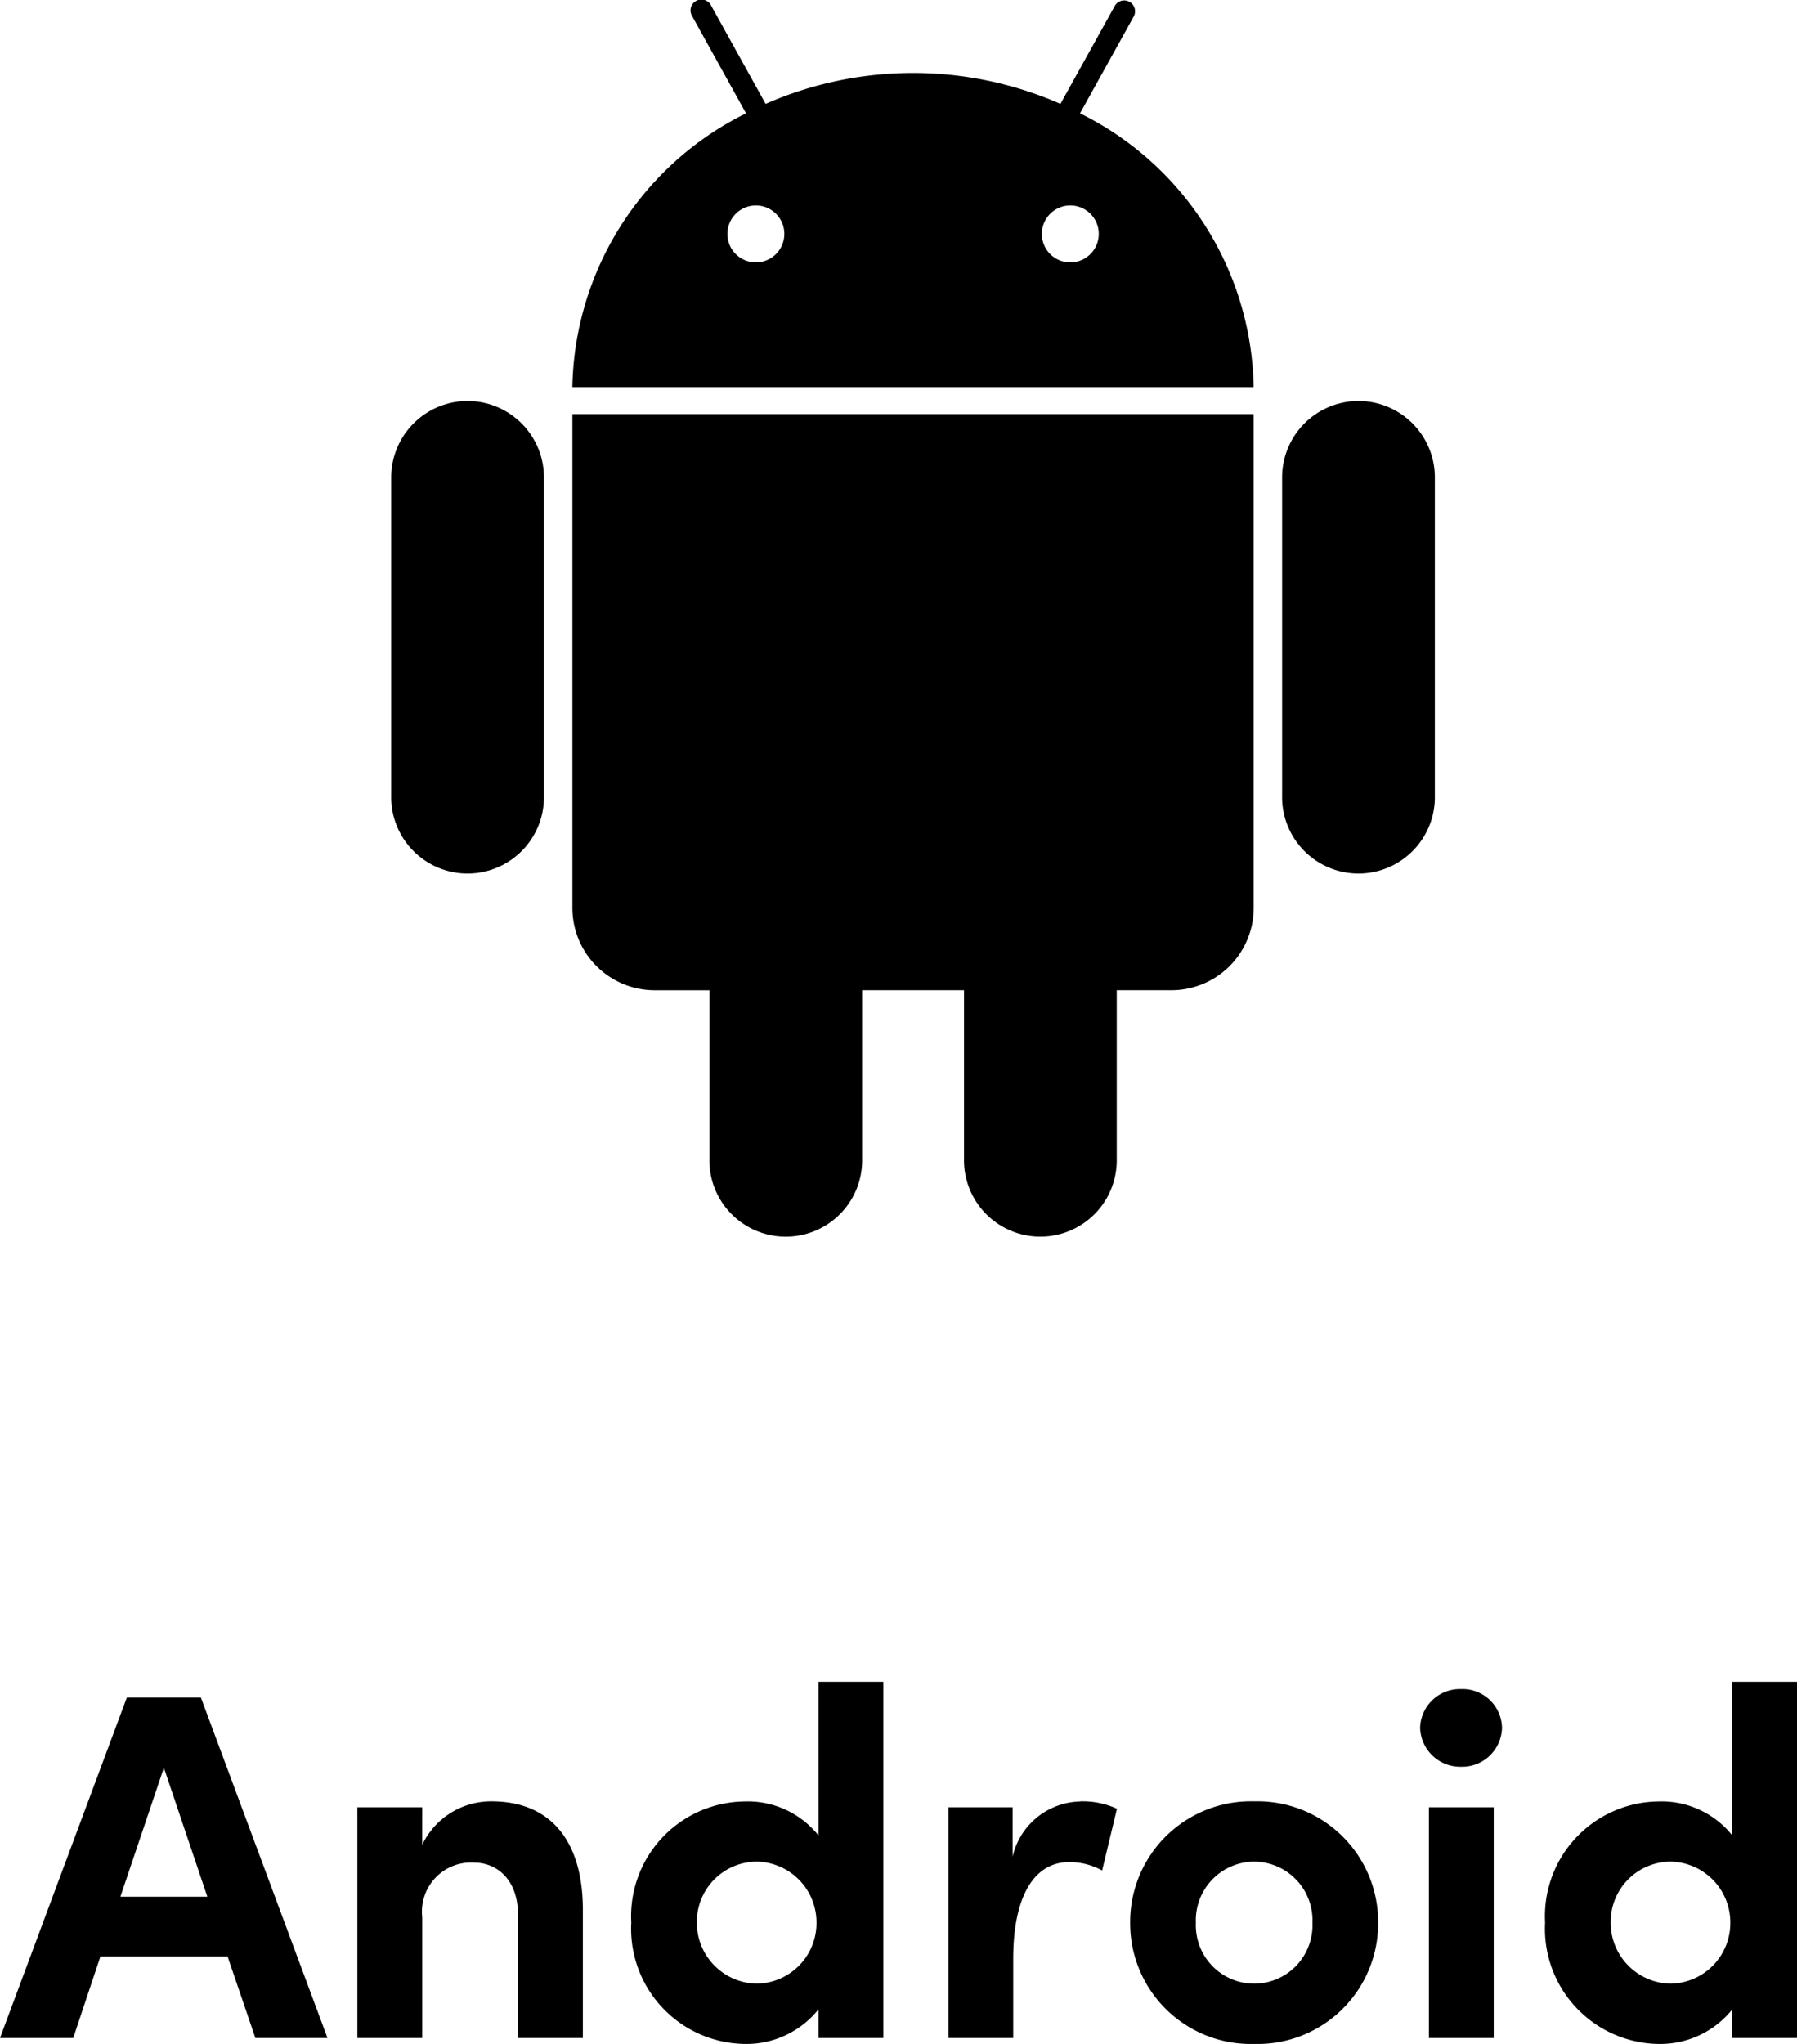 <svg xmlns="http://www.w3.org/2000/svg" width="58.208" height="66.192"><g data-name="グループ 247"><path data-name="パス 660" d="m10.608 66-4.1-11.024h-2.4L0 66h2.372l.88-2.64h4.12l.9 2.64Zm-5.3-8.752 1.408 4.176H3.9Zm10.608 1.088a2.468 2.468 0 0 0-2.24 1.408v-1.216h-2.1V66h2.1v-3.92a1.591 1.591 0 0 1 1.68-1.76c.72 0 1.424.528 1.424 1.7V66h2.1v-4.1c.016-2.236-1.008-3.564-2.96-3.564Zm10.596 1.104a2.933 2.933 0 0 0-2.4-1.1 3.717 3.717 0 0 0-3.664 3.92 3.732 3.732 0 0 0 3.664 3.932 2.99 2.99 0 0 0 2.4-1.12V66h2.1V54.464h-2.1Zm-2 4.8a1.974 1.974 0 0 1-1.94-1.984 1.95 1.95 0 0 1 1.94-1.968 1.97 1.97 0 0 1 1.936 1.968 1.964 1.964 0 0 1-1.936 1.984Zm10.48-5.9a2.3 2.3 0 0 0-2.192 1.788v-1.6h-2.08V66h2.1v-2.56c0-2.128.736-3.136 1.808-3.136a2.175 2.175 0 0 1 1.072.272l.48-2a2.661 2.661 0 0 0-1.188-.24Zm5.632 7.852a3.906 3.906 0 0 0 4.016-3.92 3.909 3.909 0 0 0-4.016-3.936 3.909 3.909 0 0 0-4.016 3.936 3.906 3.906 0 0 0 4.016 3.92Zm0-1.952a1.891 1.891 0 0 1-1.888-1.968 1.9 1.9 0 0 1 1.888-1.984 1.9 1.9 0 0 1 1.888 1.984 1.891 1.891 0 0 1-1.888 1.968Zm6.7-7.024a1.292 1.292 0 0 0 1.328-1.264 1.279 1.279 0 0 0-1.324-1.252A1.289 1.289 0 0 0 46 55.948a1.3 1.3 0 0 0 1.328 1.268ZM48.384 66v-7.472h-2.1V66Zm7.728-6.56a2.933 2.933 0 0 0-2.4-1.1 3.717 3.717 0 0 0-3.664 3.92 3.732 3.732 0 0 0 3.664 3.932 2.99 2.99 0 0 0 2.4-1.12V66h2.1V54.464h-2.1Zm-2 4.8a1.974 1.974 0 0 1-1.94-1.984 1.95 1.95 0 0 1 1.94-1.968 1.97 1.97 0 0 1 1.936 1.968 1.964 1.964 0 0 1-1.936 1.984Z"/><g data-name="グループ 246"><path data-name="パス 111" d="M44.004 12.985a2.476 2.476 0 0 0-2.474 2.474v10.306a2.474 2.474 0 1 0 4.947 0V15.459a2.476 2.476 0 0 0-2.473-2.474Z"/><path data-name="パス 112" d="M15.146 12.985a2.476 2.476 0 0 0-2.474 2.474v10.306a2.474 2.474 0 1 0 4.947 0V15.459a2.476 2.476 0 0 0-2.473-2.474Z"/><path data-name="パス 113" d="M34.984 3.67 36.73.522a.352.352 0 0 0-.615-.341L34.35 3.364a11.894 11.894 0 0 0-9.55 0L23.035.181a.352.352 0 1 0-.615.341l1.745 3.148a10.084 10.084 0 0 0-5.625 8.866h22.068a10.084 10.084 0 0 0-5.624-8.866Zm-10.5 4.828a.922.922 0 1 1 .922-.922.923.923 0 0 1-.924.922Zm10.185 0a.922.922 0 1 1 .922-.922.923.923 0 0 1-.924.922Z"/><path data-name="パス 114" d="M18.541 29.402a2.668 2.668 0 0 0 2.668 2.668h1.77v5.456a2.474 2.474 0 1 0 4.947 0v-5.457h3.3v5.456a2.474 2.474 0 1 0 4.947 0v-5.456h1.768a2.668 2.668 0 0 0 2.668-2.668V13.409H18.541Z"/></g></g></svg>